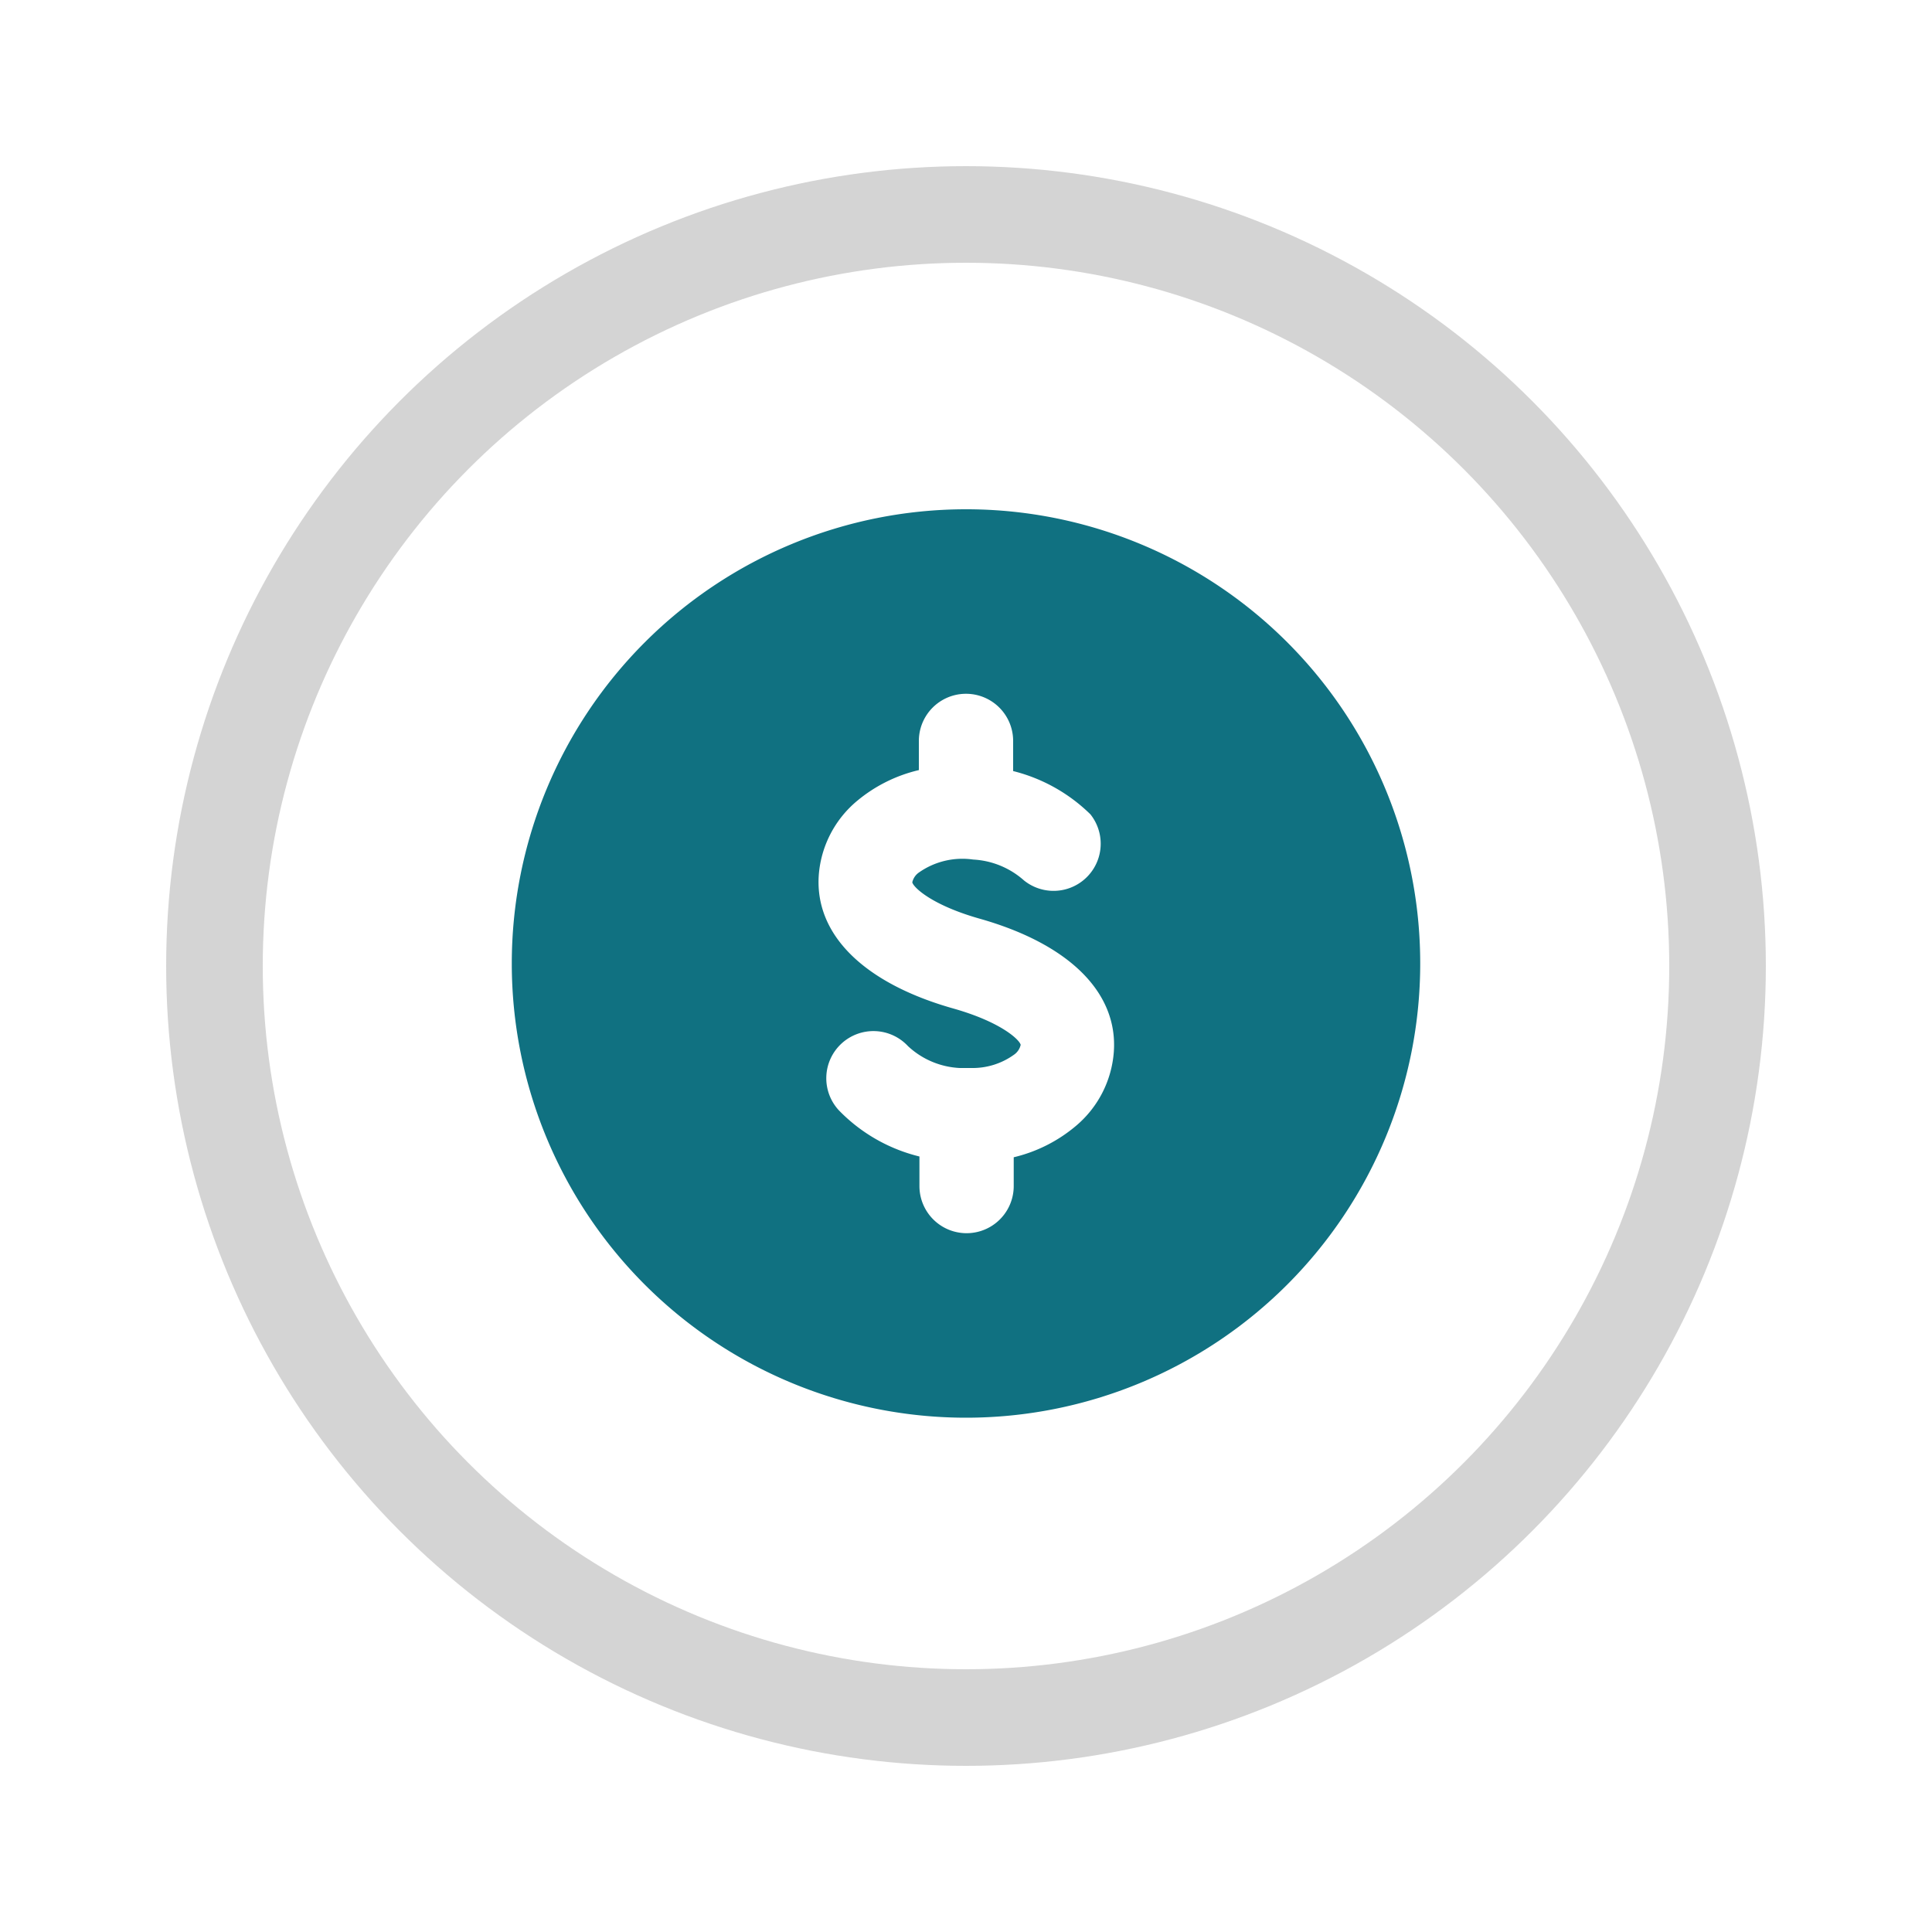 <svg id="Layer_1" data-name="Layer 1" xmlns="http://www.w3.org/2000/svg" viewBox="0 0 100 100"><defs><style>.cls-1{fill:none;stroke:#4d4d4d;stroke-miterlimit:10;stroke-width:5px;opacity:0.24;}.cls-2{fill:#107181;}</style></defs><circle class="cls-1" cx="50" cy="50" r="38.9"/><path class="cls-2" d="M50,26.36A23.51,23.51,0,1,0,73.51,49.87,23.5,23.5,0,0,0,50,26.36Zm7.65,28.1a5.54,5.54,0,0,1-2,3.85,7.76,7.76,0,0,1-3.18,1.59v1.49a2.44,2.44,0,0,1-4.88,0V59.86a8.67,8.67,0,0,1-4.17-2.39A2.44,2.44,0,1,1,47,54.15a4.22,4.22,0,0,0,2.68,1.13h.19l.17,0,.25,0a3.66,3.66,0,0,0,2.21-.7.84.84,0,0,0,.33-.5c-.06-.26-1-1.17-3.45-1.87-4.67-1.31-7.22-3.84-7-6.92a5.54,5.54,0,0,1,2-3.85,7.74,7.74,0,0,1,3.18-1.58V38.35a2.44,2.44,0,1,1,4.88,0v1.56a8.72,8.72,0,0,1,4,2.24A2.44,2.44,0,0,1,53,45.57a4.29,4.29,0,0,0-2.63-1.08,3.91,3.91,0,0,0-2.82.68.84.84,0,0,0-.33.5c.06.26,1,1.17,3.45,1.87C55.33,48.85,57.88,51.37,57.65,54.46Z"/></svg>